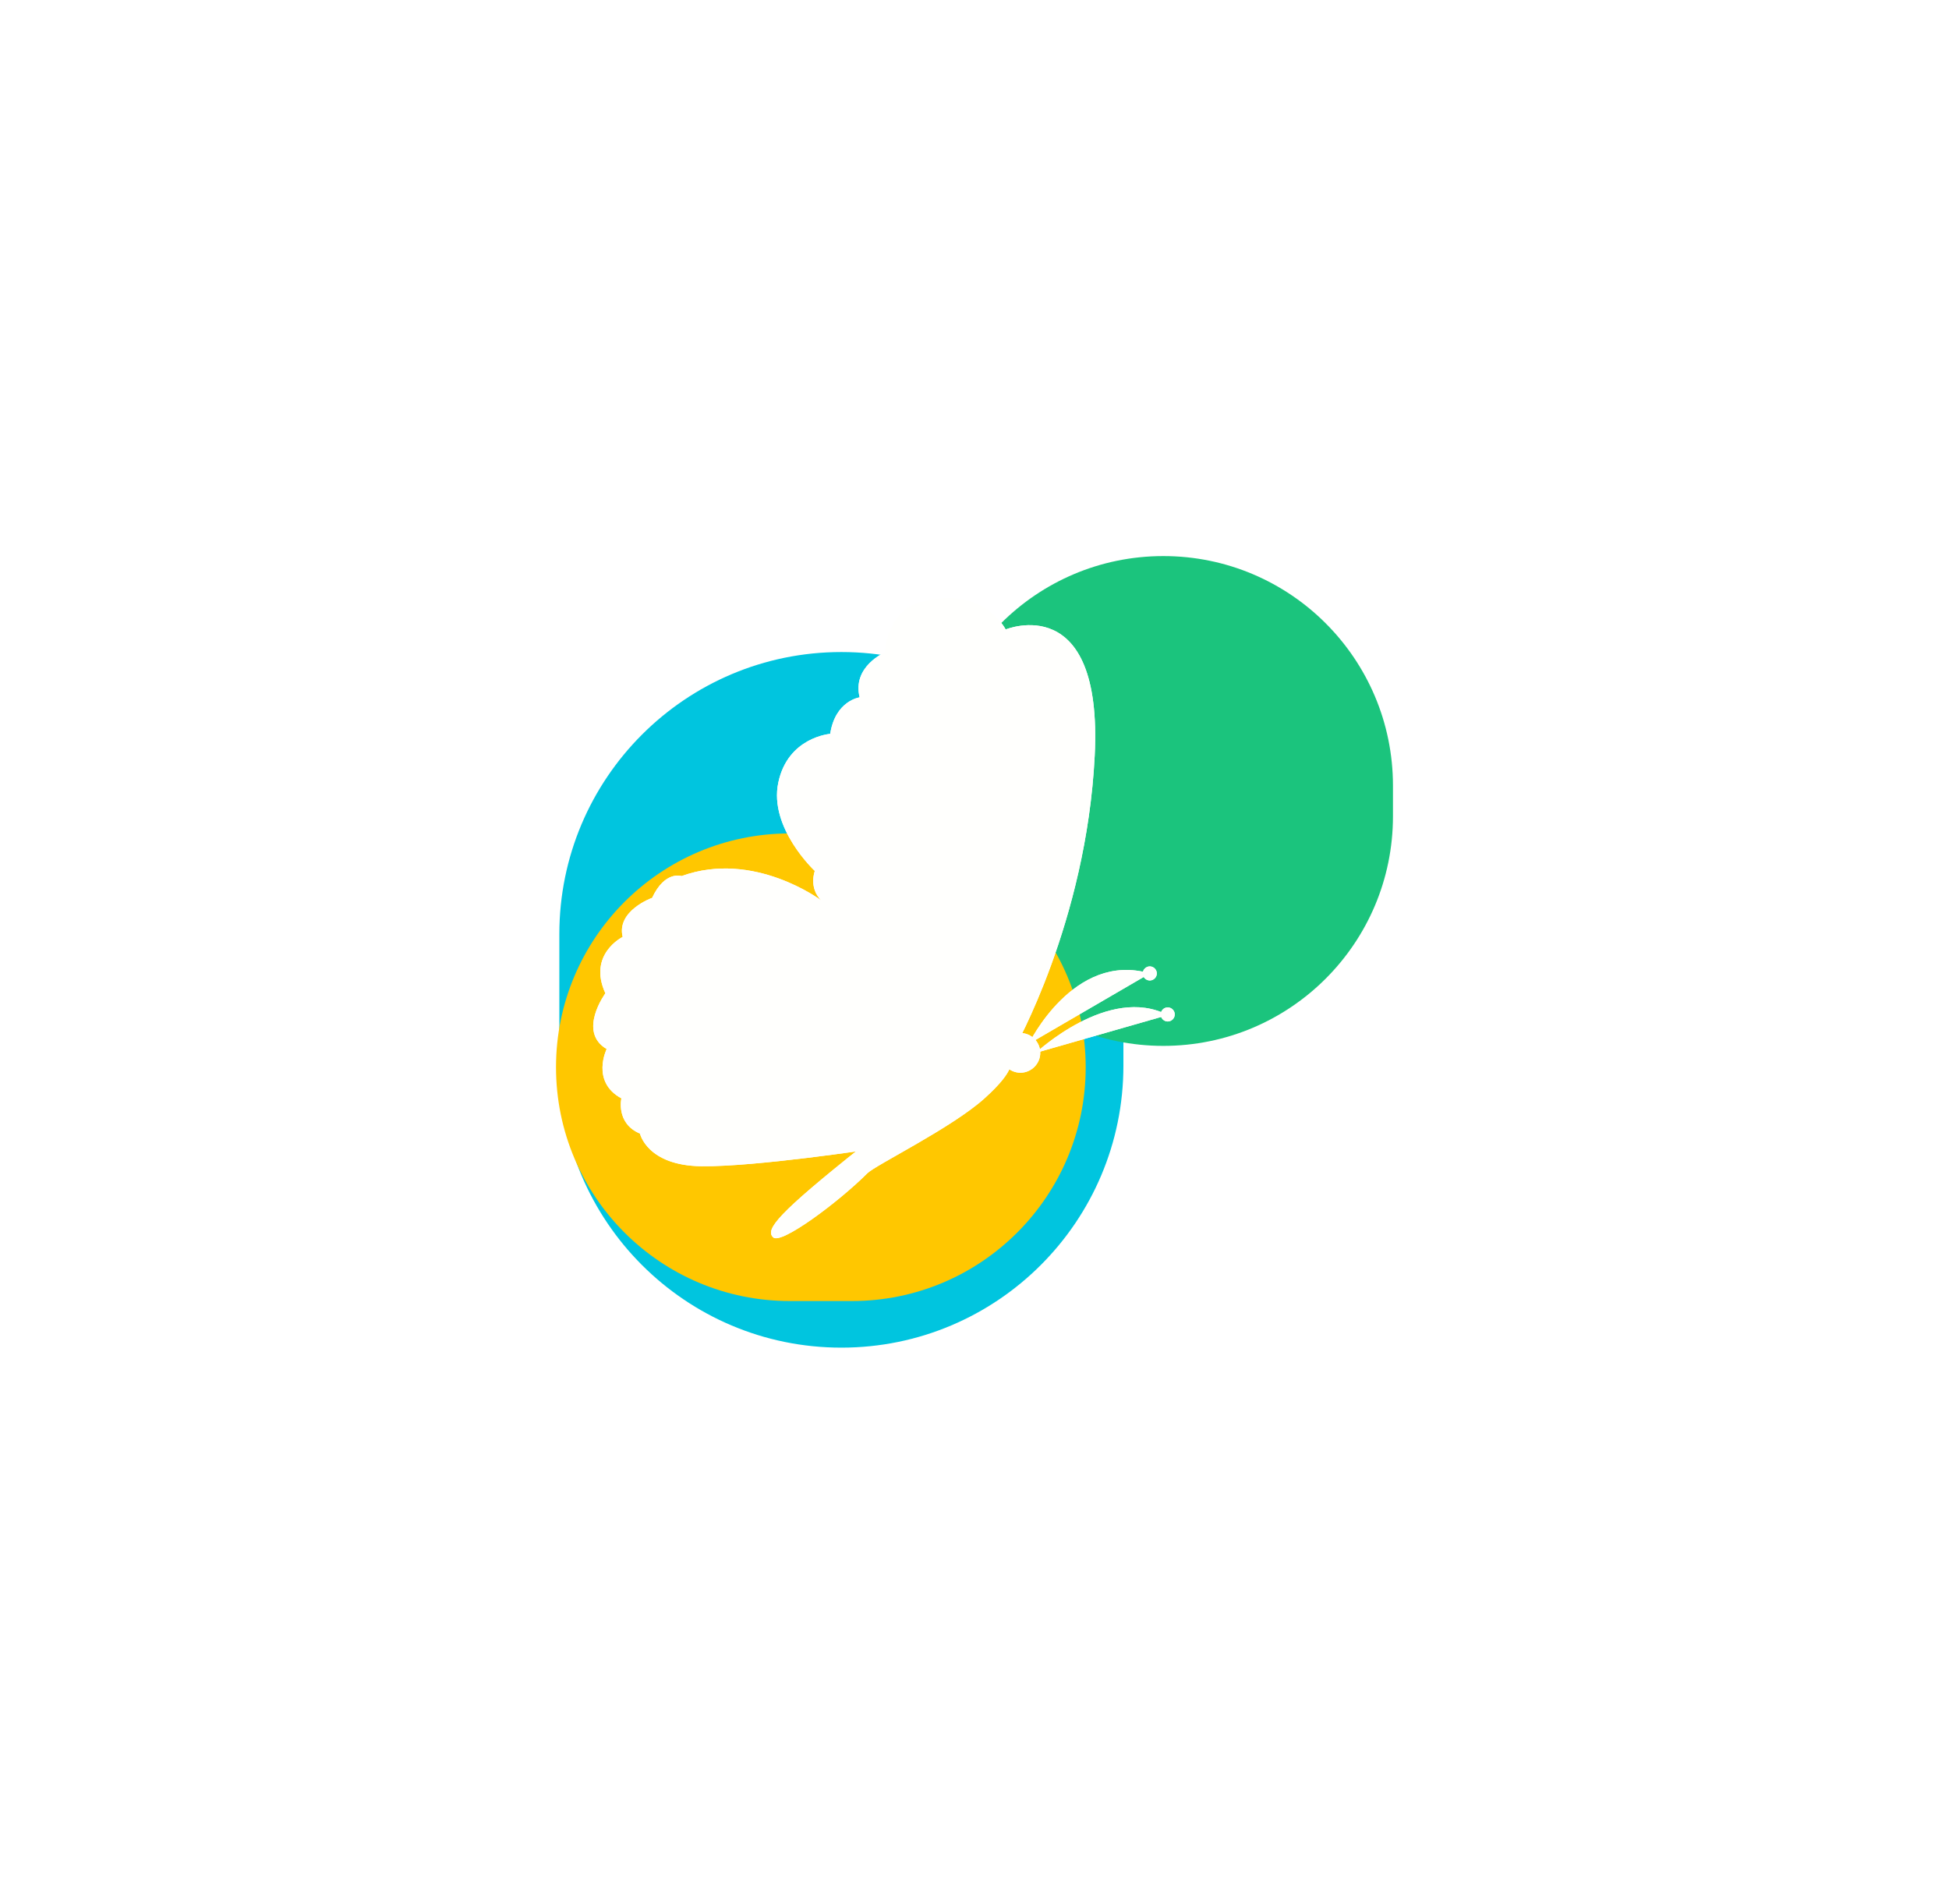 <?xml version="1.0" encoding="UTF-8"?>
<!DOCTYPE svg PUBLIC '-//W3C//DTD SVG 1.0//EN'
          'http://www.w3.org/TR/2001/REC-SVG-20010904/DTD/svg10.dtd'>
<svg fill="none" height="4450.5" preserveAspectRatio="xMidYMid meet" style="fill: none;" version="1.0" viewBox="0.0 0.0 4556.9 4450.5" width="4556.9" xmlns="http://www.w3.org/2000/svg" xmlns:xlink="http://www.w3.org/1999/xlink" zoomAndPan="magnify"
><g filter="url(#a)"
  ><g id="change1_1"
    ><path d="M2626.61 2491.1V2183.76C2626.61 1819.57 2331.38 1524.34 1967.2 1524.34C1603.01 1524.34 1307.78 1819.58 1307.78 2183.76V2491.1C1307.78 2855.28 1603.01 3150.51 1967.2 3150.51C2331.38 3150.51 2626.61 2855.28 2626.61 2491.1Z" fill="#00C5DF"
    /></g
    ><g id="change2_1"
    ><path d="M3256.85 1908.19V1836.87C3256.85 1540.36 3016.49 1300 2719.98 1300C2423.48 1300 2183.11 1540.36 2183.11 1836.87V1908.19C2183.11 2204.7 2423.48 2445.06 2719.98 2445.06C3016.49 2445.06 3256.85 2204.7 3256.85 1908.19Z" fill="#1BC47D"
    /></g
    ><g id="change3_1"
    ><path d="M1991.84 1948.39H1846.6C1544.72 1948.39 1300 2193.11 1300 2494.99C1300 2796.86 1544.72 3041.58 1846.6 3041.58H1991.84C2293.71 3041.58 2538.43 2796.86 2538.43 2494.99C2538.43 2193.11 2293.71 1948.39 1991.84 1948.39Z" fill="#FFC700"
    /></g
  ></g
  ><g fill="#FFFFFE" filter="url(#b)" id="change4_1"
  ><path d="M2432.22 2461.39C2432.22 2486.85 2411.25 2507.82 2385.8 2507.82C2360.34 2507.82 2339.37 2486.85 2339.37 2461.39C2339.37 2435.94 2360.34 2414.97 2385.8 2414.97C2411.25 2414.97 2432.22 2435.94 2432.22 2461.39Z"
    /><path d="M2361.82 2480.86C2328.87 2440.43 2213.56 2522.79 2015.89 2680.03C1818.22 2837.27 1788.27 2874.7 1807.74 2892.67C1825.71 2910.64 1960.49 2810.31 2027.87 2742.92C2047.34 2723.46 2225.54 2636.6 2301.92 2567.72C2378.29 2498.83 2361.82 2480.86 2361.82 2480.86Z"
    /><path d="M2421.74 2461.39C2421.74 2461.39 2592.45 2301.16 2730.22 2373.04Z"
    /><path d="M2405.24 2440.43C2405.24 2440.43 2510.07 2223.29 2688.27 2275.7Z"
    /><path d="M2746.69 2371.54C2746.69 2380.53 2739.21 2388.02 2730.22 2388.02C2721.24 2388.02 2713.75 2380.53 2713.75 2371.54C2713.75 2362.56 2721.24 2355.07 2730.22 2355.07C2739.21 2355.07 2746.69 2362.56 2746.69 2371.54Z"
    /><path d="M2704.75 2275.7C2704.75 2284.69 2697.27 2292.18 2688.28 2292.18C2679.3 2292.18 2671.81 2284.69 2671.81 2275.7C2671.81 2266.72 2679.3 2259.23 2688.28 2259.23C2697.27 2259.23 2704.75 2266.72 2704.75 2275.7Z"
    /><path d="M2370.82 2452.41C2370.82 2452.41 2540.04 2155.9 2559.51 1766.55C2578.97 1377.2 2351.35 1471.55 2351.35 1471.55C2351.35 1471.55 2295.95 1362.23 2144.7 1410.15C2074.32 1432.61 2068.33 1525.46 2068.33 1525.46C2068.33 1525.46 1991.95 1558.4 2009.92 1630.28C2009.92 1630.28 1953.02 1637.77 1941.04 1715.64C1941.04 1715.64 1842.2 1723.13 1819.74 1829.45C1797.28 1935.77 1905.1 2036.1 1905.1 2036.1C1905.1 2036.1 1890.12 2075.04 1920.07 2104.99C1920.07 2104.99 1762.84 1986.69 1593.62 2048.08C1593.62 2048.08 1554.68 2034.61 1524.73 2099C1524.73 2099 1440.87 2128.95 1455.85 2190.35C1455.85 2190.35 1373.49 2230.78 1415.42 2322.13C1415.42 2322.13 1349.53 2411.98 1418.41 2452.41C1418.41 2452.41 1380.97 2528.78 1452.85 2567.72C1452.85 2567.72 1439.38 2626.12 1496.28 2650.08C1496.28 2650.08 1512.75 2724.95 1640.04 2726.45C1767.33 2727.95 2041.37 2686.02 2041.37 2686.02L2370.82 2452.41Z"
  /></g
  ><g id="change5_1"
  ><path d="M2432.22 2461.39C2432.22 2486.85 2411.25 2507.82 2385.8 2507.82C2360.34 2507.82 2339.37 2486.85 2339.37 2461.39C2339.37 2435.94 2360.34 2414.97 2385.8 2414.97C2411.25 2414.97 2432.22 2435.94 2432.22 2461.39Z" fill="#FFFFFD"
  /></g
  ><g id="change5_2"
  ><path d="M2361.82 2480.86C2328.87 2440.43 2213.56 2522.79 2015.89 2680.03C1818.22 2837.27 1788.27 2874.7 1807.74 2892.67C1825.71 2910.64 1960.49 2810.31 2027.87 2742.92C2047.34 2723.46 2225.54 2636.6 2301.92 2567.72C2378.29 2498.83 2361.82 2480.86 2361.82 2480.86Z" fill="#FFFFFD"
  /></g
  ><g id="change5_3"
  ><path d="M2421.74 2461.39C2421.74 2461.39 2592.45 2301.16 2730.22 2373.04Z" fill="#FFFFFD"
  /></g
  ><g id="change5_4"
  ><path d="M2405.24 2440.43C2405.24 2440.43 2510.07 2223.29 2688.27 2275.7Z" fill="#FFFFFD"
  /></g
  ><g id="change5_5"
  ><path d="M2746.69 2371.54C2746.69 2380.53 2739.21 2388.02 2730.22 2388.02C2721.24 2388.02 2713.75 2380.53 2713.75 2371.54C2713.75 2362.56 2721.24 2355.07 2730.22 2355.07C2739.21 2355.07 2746.69 2362.56 2746.69 2371.54Z" fill="#FFFFFD"
  /></g
  ><g id="change5_6"
  ><path d="M2704.75 2275.7C2704.75 2284.69 2697.27 2292.18 2688.28 2292.18C2679.3 2292.18 2671.81 2284.69 2671.81 2275.7C2671.81 2266.72 2679.3 2259.23 2688.28 2259.23C2697.27 2259.23 2704.75 2266.72 2704.75 2275.7Z" fill="#FFFFFD"
  /></g
  ><g id="change5_7"
  ><path d="M2370.82 2452.41C2370.82 2452.41 2540.04 2155.9 2559.51 1766.55C2578.97 1377.2 2351.35 1471.55 2351.35 1471.55C2351.35 1471.55 2295.95 1362.23 2144.7 1410.15C2074.32 1432.61 2068.33 1525.46 2068.33 1525.46C2068.33 1525.46 1991.95 1558.4 2009.92 1630.28C2009.92 1630.28 1953.02 1637.77 1941.04 1715.64C1941.04 1715.64 1842.2 1723.13 1819.74 1829.45C1797.28 1935.77 1905.1 2036.1 1905.1 2036.1C1905.1 2036.1 1890.12 2075.04 1920.07 2104.99C1920.07 2104.99 1762.84 1986.69 1593.62 2048.08C1593.62 2048.08 1554.68 2034.61 1524.73 2099C1524.73 2099 1440.87 2128.95 1455.85 2190.35C1455.85 2190.35 1373.49 2230.78 1415.42 2322.13C1415.42 2322.13 1349.53 2411.98 1418.41 2452.41C1418.41 2452.41 1380.97 2528.78 1452.85 2567.72C1452.85 2567.72 1439.38 2626.12 1496.28 2650.08C1496.28 2650.08 1512.75 2724.95 1640.04 2726.45C1767.33 2727.95 2041.37 2686.02 2041.37 2686.02L2370.82 2452.41Z" fill="#FFFFFD"
  /></g
  ><defs
  ><filter color-interpolation-filters="sRGB" filterUnits="userSpaceOnUse" height="4450.51" id="a" width="4556.85" x="0" xlink:actuate="onLoad" xlink:show="other" xlink:type="simple" y="0"
    ><feFlood flood-opacity="0" result="BackgroundImageFix"
      /><feBlend in="SourceGraphic" in2="BackgroundImageFix" result="shape"
      /><feGaussianBlur result="effect1_foregroundBlur_2057_4820" stdDeviation="650"
    /></filter
    ><filter color-interpolation-filters="sRGB" filterUnits="userSpaceOnUse" height="2496.79" id="b" width="2359.69" x="887" xlink:actuate="onLoad" xlink:show="other" xlink:type="simple" y="898"
    ><feFlood flood-opacity="0" result="BackgroundImageFix"
      /><feBlend in="SourceGraphic" in2="BackgroundImageFix" result="shape"
      /><feGaussianBlur result="effect1_foregroundBlur_2057_4820" stdDeviation="250"
    /></filter
  ></defs
></svg
>
